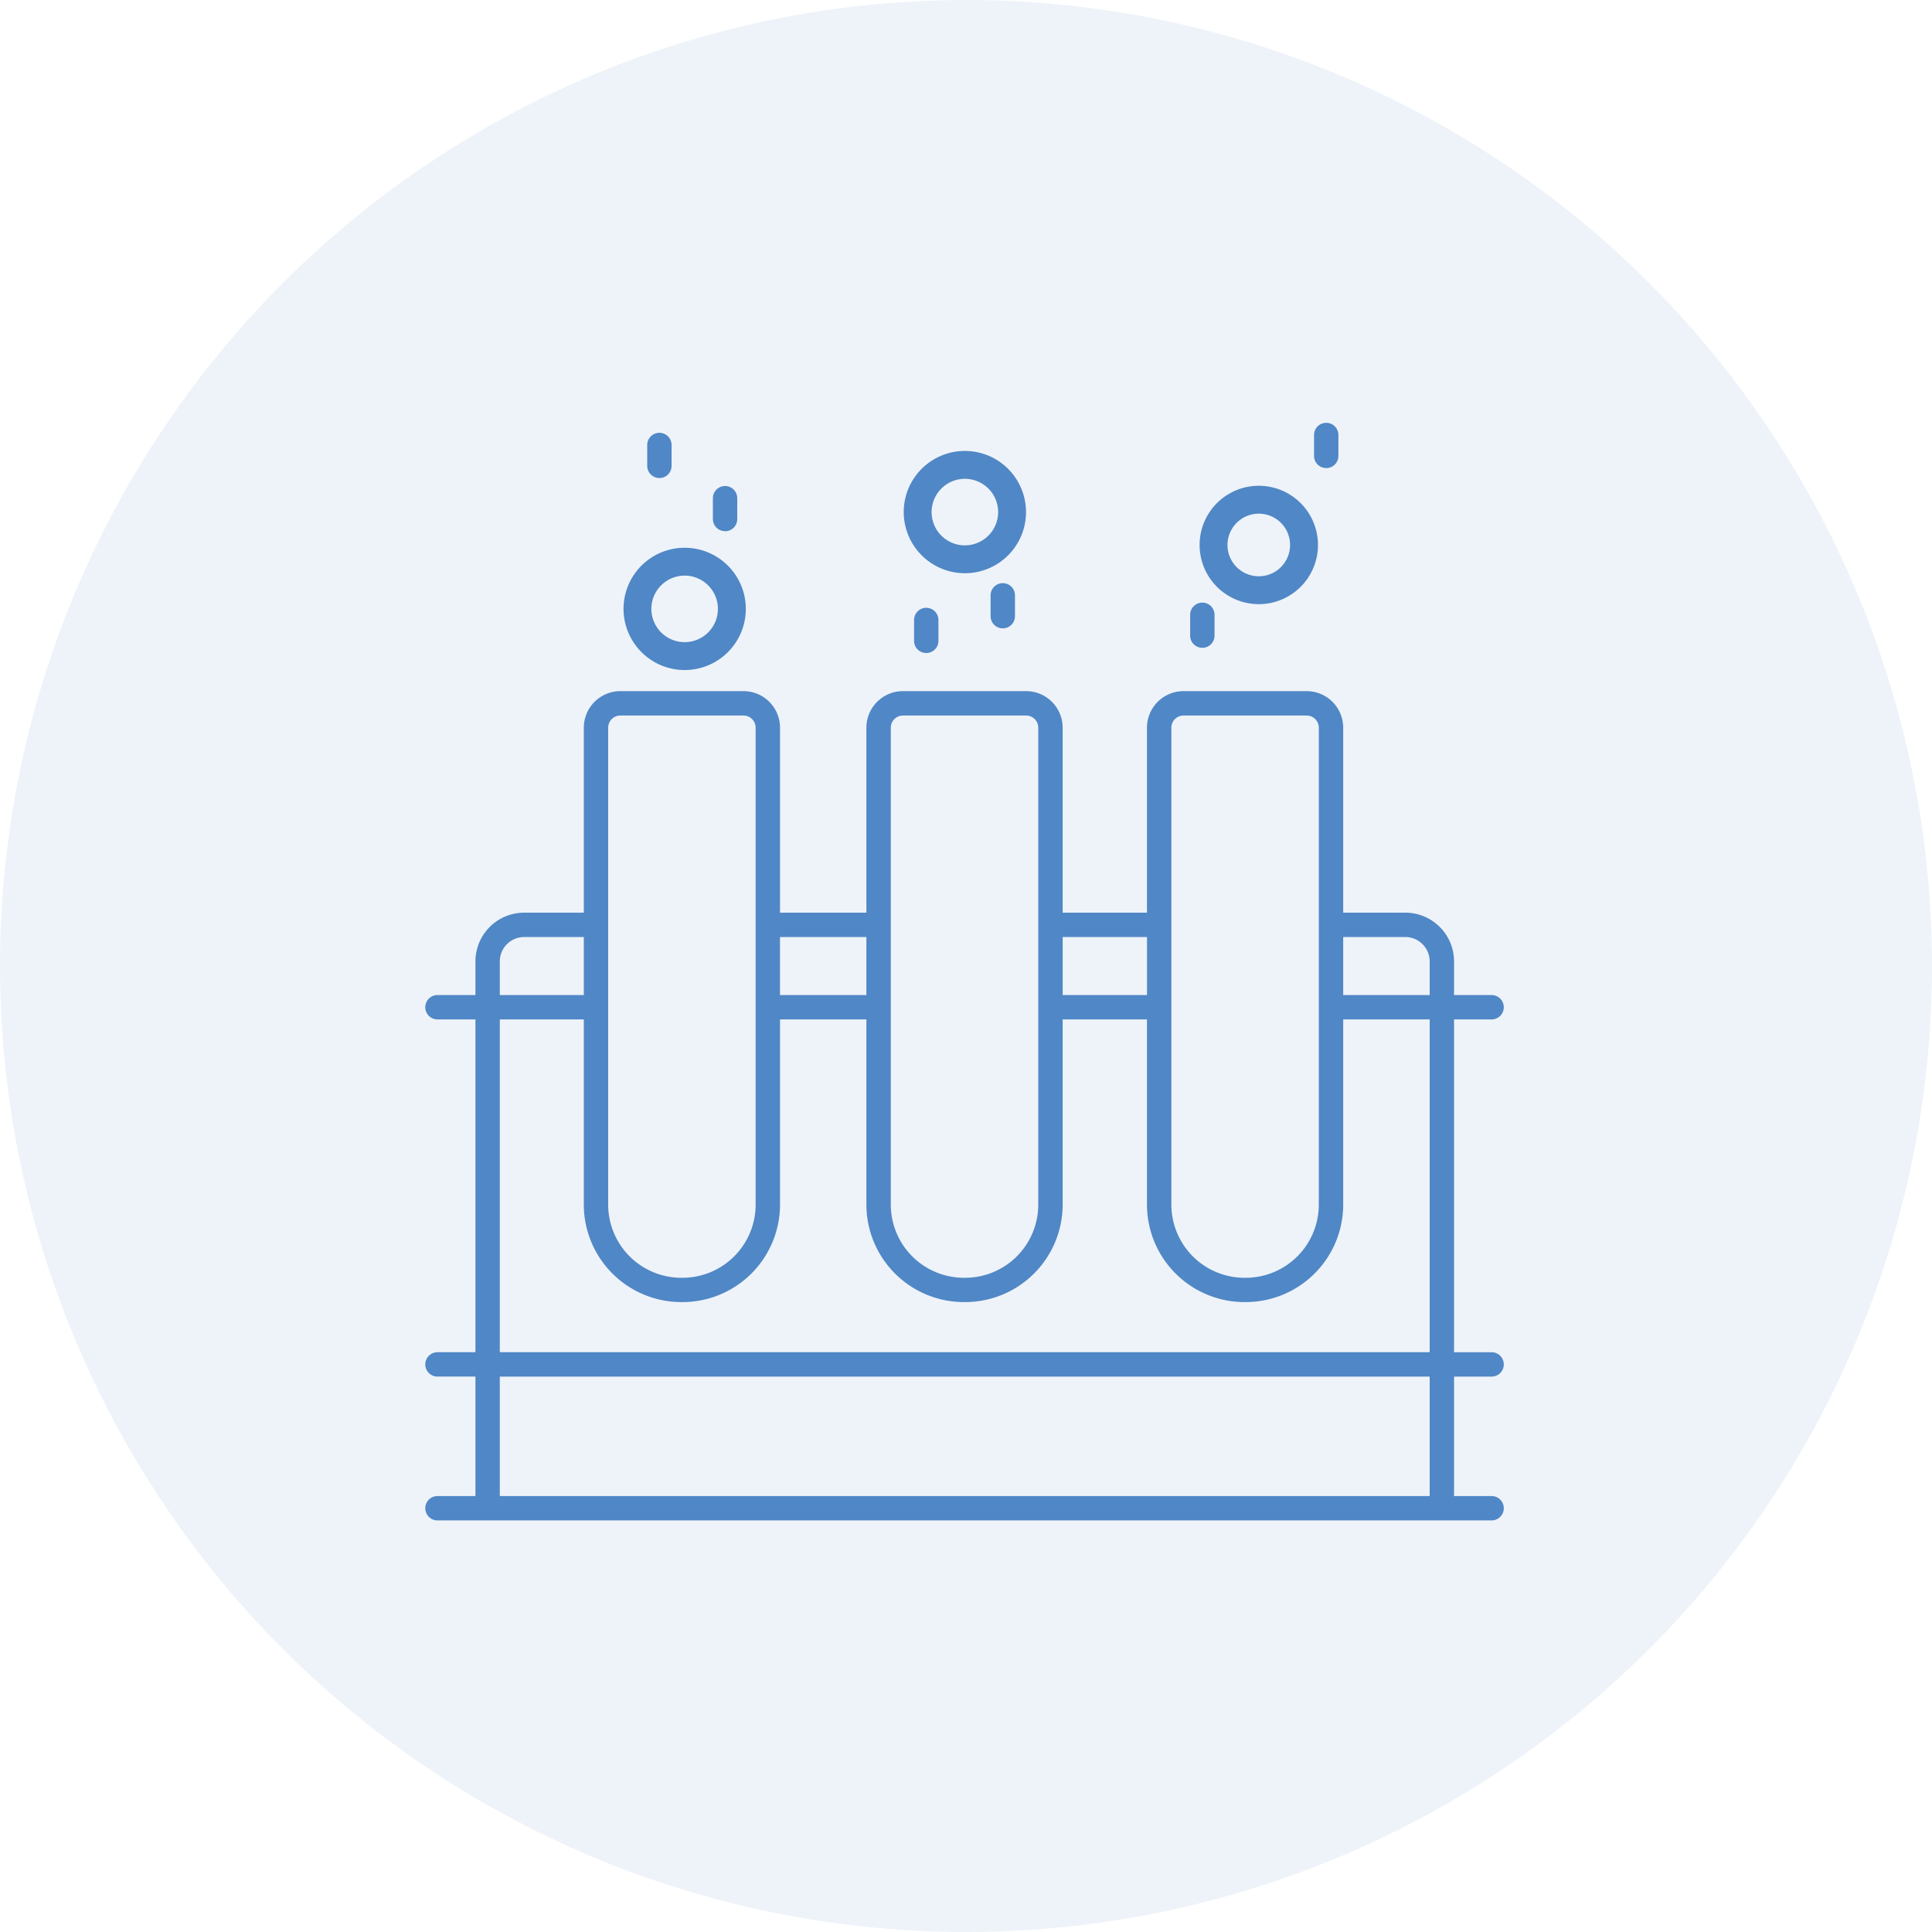 <svg xmlns="http://www.w3.org/2000/svg" xmlns:xlink="http://www.w3.org/1999/xlink" width="159" height="159" viewBox="0 0 159 159">
  <defs>
    <clipPath id="clip-path">
      <rect id="Rectangle_88" data-name="Rectangle 88" width="88.758" height="90.328" fill="#5087c7"/>
    </clipPath>
  </defs>
  <g id="Group_160" data-name="Group 160" transform="translate(-201 -1808.202)">
    <g id="Group_158" data-name="Group 158" transform="translate(236.002 1843.002)">
      <g id="Group_151" data-name="Group 151" transform="translate(0 0)" clip-path="url(#clip-path)">
        <path id="Path_96" data-name="Path 96" d="M44.3,12.37a5.032,5.032,0,1,0-5.031-5.032A5.04,5.04,0,0,0,44.3,12.37m0-7.77a2.738,2.738,0,1,1-2.737,2.737A2.74,2.74,0,0,1,44.3,4.6" transform="translate(0.104 0.006)" fill="#5087c7"/>
        <path id="Path_97" data-name="Path 97" d="M21.3,20.316a5.032,5.032,0,1,0-5.03-5.033,5.038,5.038,0,0,0,5.03,5.033m0-7.771a2.738,2.738,0,1,1-2.738,2.737A2.741,2.741,0,0,1,21.3,12.545" transform="translate(0.043 0.027)" fill="#5087c7"/>
        <path id="Path_98" data-name="Path 98" d="M68.423,14.907a4.871,4.871,0,1,0-4.869-4.871,4.875,4.875,0,0,0,4.869,4.871m0-7.447a2.576,2.576,0,1,1-2.575,2.576A2.579,2.579,0,0,1,68.423,7.46" transform="translate(0.169 0.014)" fill="#5087c7"/>
        <path id="Path_99" data-name="Path 99" d="M19.22,4.54a1,1,0,0,0,1-1V1.821a1,1,0,0,0-2.005,0V3.537a1,1,0,0,0,1,1" transform="translate(0.048 0.002)" fill="#5087c7"/>
        <path id="Path_100" data-name="Path 100" d="M24.609,8.906a1,1,0,0,0,1-1V6.187a1,1,0,1,0-2.005,0V7.9a1,1,0,0,0,1,1" transform="translate(0.063 0.014)" fill="#5087c7"/>
        <path id="Path_101" data-name="Path 101" d="M40.117,16.184V17.9a1,1,0,0,0,2.005,0V16.184a1,1,0,0,0-2.005,0" transform="translate(0.107 0.04)" fill="#5087c7"/>
        <path id="Path_102" data-name="Path 102" d="M46.4,14.159v1.717a1,1,0,0,0,2.005,0V14.159a1,1,0,0,0-2.005,0" transform="translate(0.123 0.035)" fill="#5087c7"/>
        <path id="Path_103" data-name="Path 103" d="M63.784,18.476a1,1,0,0,0,1-1V15.757a1,1,0,1,0-2.005,0v1.717a1,1,0,0,0,1,1" transform="translate(0.167 0.039)" fill="#5087c7"/>
        <path id="Path_104" data-name="Path 104" d="M73.952,3.722a1,1,0,0,0,1-1V1a1,1,0,1,0-2.005,0V2.719a1,1,0,0,0,1,1" transform="translate(0.194 0)" fill="#5087c7"/>
        <path id="Path_105" data-name="Path 105" d="M87.755,78.432a1,1,0,1,0,0-2.005H84.664V49.038h3.091a1,1,0,1,0,0-2.005H84.664v-2.77a4.014,4.014,0,0,0-4.011-4.011H75.541V25.028a3.011,3.011,0,0,0-3.008-3.008H62.4a3.011,3.011,0,0,0-3.008,3.008V40.251H52.453V25.028a3.011,3.011,0,0,0-3.008-3.008H39.312A3.012,3.012,0,0,0,36.3,25.028V40.251H29.193V25.028a3.01,3.01,0,0,0-3.008-3.008H16.053a3.011,3.011,0,0,0-3.008,3.008V40.251H8.137a4.015,4.015,0,0,0-4.011,4.011v2.77H1a1,1,0,1,0,0,2.005H4.126V76.426H1a1,1,0,0,0,0,2.005H4.126v9.832H1a1,1,0,0,0,0,2.005H87.755a1,1,0,1,0,0-2.005H84.664V78.432ZM61.4,39.213V25.028a1,1,0,0,1,1-1H72.533a1,1,0,0,1,1,1V64.279A6.023,6.023,0,0,1,67.52,70.3h-.106A6.023,6.023,0,0,1,61.4,64.279Zm-2.005,7.82h-6.94V42.257h6.94ZM38.31,39.213V25.028a1,1,0,0,1,1-1H49.445a1,1,0,0,1,1,1V64.279A6.023,6.023,0,0,1,44.432,70.3h-.106a6.022,6.022,0,0,1-6.016-6.016ZM36.3,47.032h-7.11V42.257H36.3ZM15.05,39.213V25.028a1,1,0,0,1,1-1H26.185a1,1,0,0,1,1,1V64.279A6.023,6.023,0,0,1,21.172,70.3h-.106a6.023,6.023,0,0,1-6.016-6.016ZM6.131,44.262a2.007,2.007,0,0,1,2.005-2.005h4.908v4.776H6.131Zm76.527,44H6.131V78.432H82.658Zm0-11.837H6.131V49.038h6.913V64.279A8.031,8.031,0,0,0,21.066,72.3h.106a8.03,8.03,0,0,0,8.021-8.021V49.038H36.3V64.279A8.031,8.031,0,0,0,44.326,72.3h.106a8.031,8.031,0,0,0,8.021-8.021V49.038h6.939V64.279A8.031,8.031,0,0,0,67.414,72.3h.106a8.03,8.03,0,0,0,8.021-8.021V49.038h7.117Zm0-29.394H75.541V42.257h5.112a2.008,2.008,0,0,1,2.005,2.005Z" transform="translate(0 0.059)" fill="#5087c7"/>
      </g>
    </g>
    <circle id="Ellipse_2" data-name="Ellipse 2" cx="79.5" cy="79.5" r="79.5" transform="translate(201 1808.202)" fill="rgba(80,135,199,0.1)"/>
  </g>
</svg>
